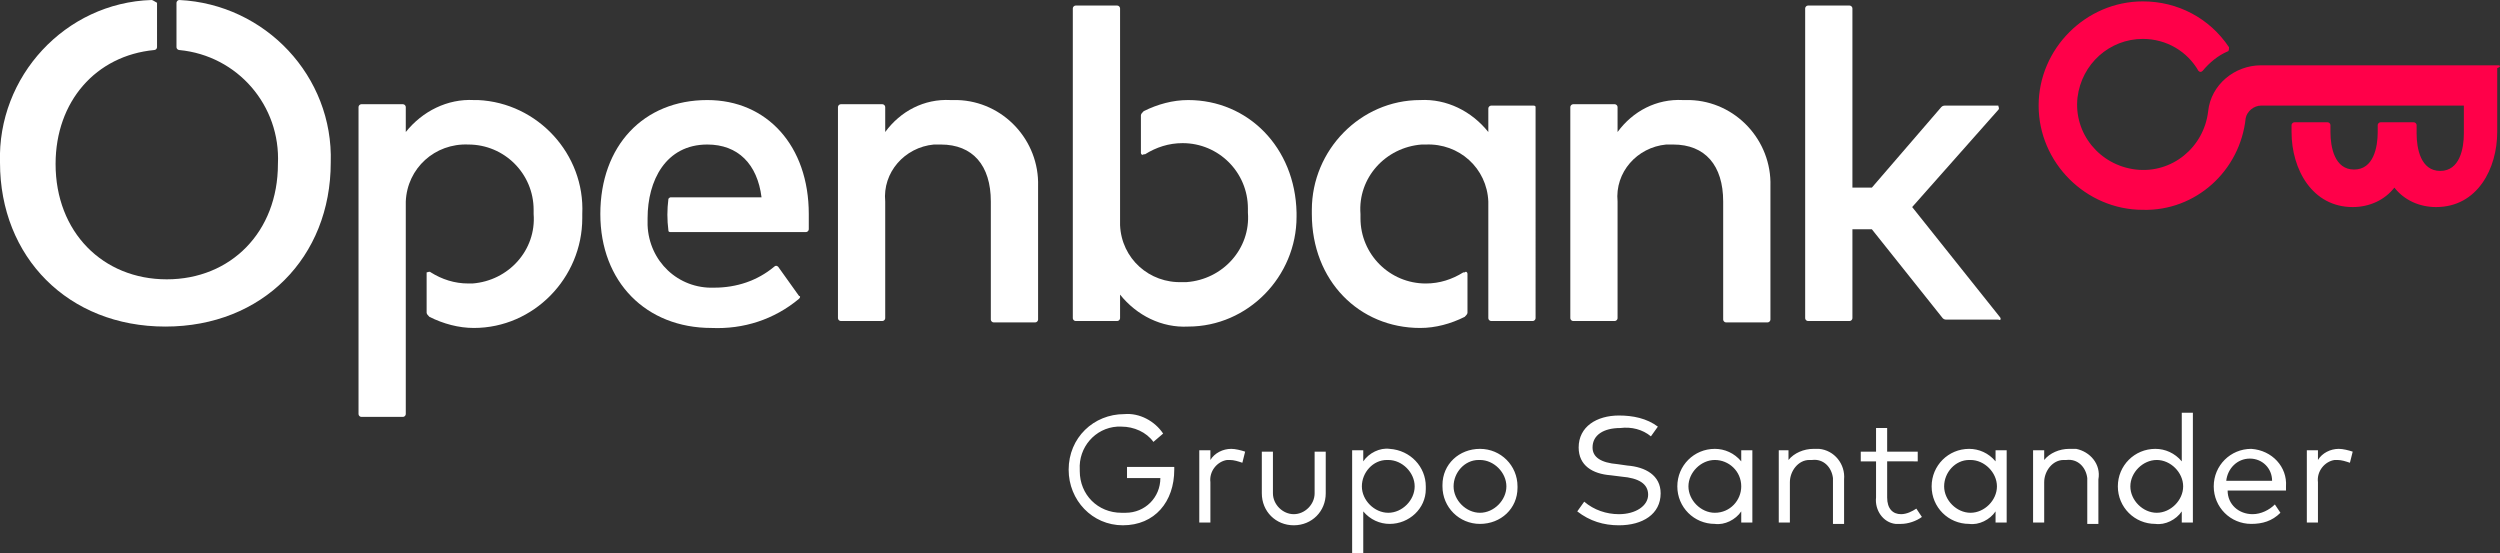 <?xml version="1.0" encoding="utf-8"?>
<!-- Generator: Adobe Illustrator 21.1.0, SVG Export Plug-In . SVG Version: 6.00 Build 0)  -->
<svg version="1.1" id="Layer_1" xmlns="http://www.w3.org/2000/svg" xmlns:xlink="http://www.w3.org/1999/xlink" x="0px" y="0px"
	 viewBox="0 0 179.9 39.8" style="enable-background:new 0 0 179.9 39.8;" xml:space="preserve">
<rect x="0" y="0" width="179.9" height="39.8" fill="#333333" stroke="none"/>
<style type="text/css">
	.st0{fill:#FF0049;}
	.st1{fill:#FFFFFF;}
</style>
<g id="Layer_1-2">
	<path class="st0" d="M179.8,4.7h-17.1c-1.9,0-3.6,1.4-3.8,3.3c-0.3,2.6-2.6,4.5-5.2,4.2s-4.5-2.6-4.2-5.2c0.3-2.4,2.3-4.2,4.7-4.2
		c1.7,0,3.2,0.9,4,2.3c0.1,0.1,0.2,0.1,0.3,0c0,0,0,0,0,0c0.5-0.6,1.1-1.1,1.8-1.4c0.1,0,0.1-0.2,0.1-0.3c-1.4-2.1-3.7-3.3-6.2-3.3
		c-4.1,0-7.5,3.4-7.5,7.5s3.4,7.5,7.5,7.5l0,0c3.8,0.1,7-2.8,7.4-6.6c0.1-0.5,0.6-0.9,1.1-0.9h14.6v2c0,1.1-0.3,2.7-1.7,2.7
		s-1.7-1.6-1.7-2.7V9c0-0.1-0.1-0.2-0.2-0.2h-2.4c-0.1,0-0.2,0.1-0.2,0.2v0.5c0,1.1-0.3,2.7-1.7,2.7s-1.7-1.6-1.7-2.7V9
		c0-0.1-0.1-0.2-0.2-0.2h-2.4c-0.1,0-0.2,0.1-0.2,0.2v0.5c0,2.7,1.5,5.4,4.4,5.4l0,0c1.2,0,2.3-0.5,3-1.4c0.7,0.9,1.8,1.4,3,1.4l0,0
		c3,0,4.4-2.8,4.4-5.4V4.9C180,4.8,179.9,4.7,179.8,4.7"/>
	<path class="st1" d="M50.9,7.2c-4.6,0-7.7,3.3-7.7,8.2s3.3,8.2,8,8.2c2.3,0.1,4.5-0.6,6.3-2.1c0.1-0.1,0.1-0.2,0-0.2L56,19.2
		c-0.1-0.1-0.2-0.1-0.3,0c0,0,0,0,0,0c-1.2,1-2.7,1.5-4.3,1.5c-2.6,0.1-4.7-1.9-4.8-4.5c0-0.2,0-0.3,0-0.5c0-2.7,1.3-5.3,4.3-5.3
		c2.2,0,3.6,1.4,3.9,3.8h-6.5c-0.1,0-0.1,0-0.2,0.1c-0.1,0.8-0.1,1.5,0,2.3c0,0.1,0.1,0.1,0.2,0.1H58c0.1,0,0.2-0.1,0.2-0.2v-1.1
		C58.2,10.5,55.2,7.2,50.9,7.2"/>
	<path class="st1" d="M34.1,7.2c-1.9-0.1-3.7,0.8-4.9,2.3V7.7c0-0.1-0.1-0.2-0.2-0.2h-3c-0.1,0-0.2,0.1-0.2,0.2v22.1
		c0,0.1,0.1,0.2,0.2,0.2h3c0.1,0,0.2-0.1,0.2-0.2V14.5c0.1-2.4,2.1-4.2,4.5-4.1c2.6,0,4.7,2.1,4.7,4.7c0,0.1,0,0.2,0,0.3
		c0.2,2.6-1.8,4.8-4.4,5c-0.1,0-0.2,0-0.3,0c-1,0-1.9-0.3-2.7-0.8c-0.1-0.1-0.2,0-0.3,0c0,0,0,0,0,0.1v2.8c0,0.1,0.1,0.2,0.2,0.3
		c1,0.5,2.1,0.8,3.2,0.8c4.3,0,7.8-3.6,7.8-7.9c0-0.1,0-0.2,0-0.3c0.2-4.3-3.2-8-7.5-8.2C34.3,7.2,34.2,7.2,34.1,7.2"/>
	<path class="st1" d="M68.4,7.2c-1.9-0.1-3.6,0.8-4.7,2.3V7.7c0-0.1-0.1-0.2-0.2-0.2h-3c-0.1,0-0.2,0.1-0.2,0.2v15.2
		c0,0.1,0.1,0.2,0.2,0.2h3c0.1,0,0.2-0.1,0.2-0.2v-8.4c-0.2-2.1,1.4-3.9,3.5-4.1c0.2,0,0.3,0,0.5,0c2.3,0,3.6,1.5,3.6,4.1V23
		c0,0.1,0.1,0.2,0.2,0.2h3c0.1,0,0.2-0.1,0.2-0.2v-9.6c0.1-3.3-2.5-6.1-5.8-6.2C68.7,7.2,68.6,7.2,68.4,7.2"/>
	<path class="st1" d="M12.9,0c-0.1,0-0.2,0.1-0.2,0.2v3.2c0,0.1,0.1,0.2,0.2,0.2c4.2,0.4,7.3,4,7.1,8.2c0,4.9-3.4,8.3-8,8.3
		s-8-3.4-8-8.3C4,7.3,6.9,4,11.1,3.6c0.1,0,0.2-0.1,0.2-0.2V0.2C11.1,0.1,11,0,10.9,0C4.7,0.2-0.2,5.5,0,11.7
		c0,6.8,4.9,11.8,11.9,11.8s11.9-5,11.9-11.8C24,5.5,19.1,0.3,12.9,0"/>
	<path class="st1" d="M143.9,22.8l-6.3-7.9l6.2-7c0.1-0.1,0-0.2,0-0.3c0,0,0,0-0.1,0H140c-0.1,0-0.2,0-0.3,0.1l-5,5.8h-1.4V0.6
		c0-0.1-0.1-0.2-0.2-0.2h-3c-0.1,0-0.2,0.1-0.2,0.2v22.3c0,0.1,0.1,0.2,0.2,0.2h3c0.1,0,0.2-0.1,0.2-0.2v-6.4h1.4l5.1,6.4
		c0.1,0.1,0.2,0.1,0.3,0.1h3.7C144,23.1,144,22.9,143.9,22.8"/>
	<path class="st1" d="M121.1,7.2c-1.9-0.1-3.6,0.8-4.7,2.3V7.7c0-0.1-0.1-0.2-0.2-0.2h-3c-0.1,0-0.2,0.1-0.2,0.2v15.2
		c0,0.1,0.1,0.2,0.2,0.2h3c0.1,0,0.2-0.1,0.2-0.2v-8.4c-0.2-2.1,1.4-3.9,3.5-4.1c0.2,0,0.3,0,0.5,0c2.3,0,3.6,1.5,3.6,4.1V23
		c0,0.1,0.1,0.2,0.2,0.2h3c0.1,0,0.2-0.1,0.2-0.2v-9.6c0.1-3.3-2.5-6.1-5.8-6.2C121.4,7.2,121.3,7.2,121.1,7.2"/>
	<path class="st1" d="M110.3,7.6h-3c-0.1,0-0.2,0.1-0.2,0.2v1.7c-1.2-1.5-3-2.4-4.9-2.3c-4.3,0-7.8,3.6-7.8,7.9c0,0.1,0,0.2,0,0.3
		c0,4.8,3.4,8.2,7.8,8.2c1.1,0,2.2-0.3,3.2-0.8c0.1-0.1,0.2-0.2,0.2-0.3v-2.8c0-0.1-0.1-0.2-0.2-0.1c0,0,0,0-0.1,0
		c-0.8,0.5-1.7,0.8-2.7,0.8c-2.6,0-4.7-2.1-4.7-4.7c0-0.1,0-0.2,0-0.3c-0.2-2.6,1.8-4.8,4.4-5c0.1,0,0.2,0,0.3,0
		c2.4-0.1,4.4,1.7,4.5,4.1v8.4c0,0.1,0.1,0.2,0.2,0.2h3c0.1,0,0.2-0.1,0.2-0.2V7.7C110.5,7.6,110.4,7.6,110.3,7.6"/>
	<path class="st1" d="M85.5,7.2c-1.1,0-2.2,0.3-3.2,0.8c-0.1,0.1-0.2,0.2-0.2,0.3V11c0,0.1,0.1,0.2,0.2,0.1c0,0,0,0,0.1,0
		c0.8-0.5,1.7-0.8,2.7-0.8c2.6,0,4.7,2.1,4.7,4.7c0,0.1,0,0.2,0,0.3c0.2,2.6-1.8,4.8-4.4,5c-0.1,0-0.2,0-0.3,0
		c-2.4,0.1-4.4-1.7-4.5-4.1V0.6c0-0.1-0.1-0.2-0.2-0.2h-3c-0.1,0-0.2,0.1-0.2,0.2v22.3c0,0.1,0.1,0.2,0.2,0.2h3
		c0.1,0,0.2-0.1,0.2-0.2v-1.7c1.2,1.5,3,2.4,4.9,2.3c4.3,0,7.8-3.6,7.8-7.9c0-0.1,0-0.2,0-0.3C93.2,10.6,89.8,7.2,85.5,7.2"/>
	<path class="st1" d="M168.3,32.3c-0.6,0-1.2,0.3-1.5,0.8v-0.7H166v5.2h0.8v-2.9c-0.1-0.8,0.5-1.5,1.2-1.6c0,0,0.1,0,0.2,0
		c0.3,0,0.6,0.1,0.9,0.2l0.2-0.8C169,32.4,168.6,32.3,168.3,32.3 M161.9,33c0.9,0,1.6,0.7,1.6,1.6c0,0,0,0,0,0h-3.3
		C160.3,33.7,161,33,161.9,33 M162,32.3c-1.5,0-2.7,1.2-2.7,2.7s1.2,2.7,2.7,2.7c0.8,0,1.5-0.2,2.1-0.8l-0.4-0.6
		c-0.4,0.4-1,0.7-1.6,0.7c-1,0-1.8-0.7-1.8-1.7h4.2V35C164.6,33.6,163.5,32.4,162,32.3C162,32.3,162,32.3,162,32.3 M155.2,33.1
		c1,0,1.9,0.9,1.9,1.9c0,1-0.9,1.9-1.9,1.9c-1,0-1.9-0.9-1.9-1.9C153.3,34,154.2,33.1,155.2,33.1 M155.1,32.3
		c-1.5,0-2.7,1.2-2.7,2.7s1.2,2.7,2.7,2.7c0.7,0.1,1.5-0.3,1.9-0.9v0.8h0.8v-7.9H157v3.5C156.5,32.6,155.8,32.3,155.1,32.3
		 M148.9,32.3c-0.7,0-1.4,0.3-1.8,0.8v-0.7h-0.8v5.2h0.8v-2.9c0-0.8,0.6-1.6,1.4-1.6c0.1,0,0.1,0,0.2,0c0.8-0.1,1.4,0.5,1.5,1.3
		c0,0.1,0,0.2,0,0.3v3h0.8v-3.2c0.2-1.1-0.6-2-1.6-2.2C149.2,32.3,149.1,32.3,148.9,32.3 M141.8,33.1c1,0,1.9,0.9,1.9,1.9
		c0,1-0.9,1.9-1.9,1.9c-1,0-1.9-0.9-1.9-1.9c0-1,0.8-1.9,1.8-1.9C141.7,33.1,141.8,33.1,141.8,33.1 M144.4,37.6v-5.2h-0.8v0.8
		c-0.5-0.6-1.2-0.9-1.9-0.9c-1.5,0-2.7,1.2-2.7,2.7s1.2,2.7,2.7,2.7c0.7,0.1,1.5-0.3,1.9-0.9v0.8L144.4,37.6z M138,33.2v-0.7h-2.2
		v-1.7H135v1.7h-1.1v0.7h1.1v2.6c-0.1,0.9,0.5,1.8,1.4,1.9c0.1,0,0.3,0,0.4,0c0.5,0,1.1-0.2,1.5-0.5l-0.4-0.6
		c-0.3,0.2-0.7,0.4-1.1,0.4c-0.6,0-1-0.4-1-1.2v-2.6H138z M130.5,32.3c-0.7,0-1.4,0.3-1.8,0.8v-0.7H128v5.2h0.8v-2.9
		c0-0.8,0.6-1.6,1.4-1.6c0.1,0,0.1,0,0.2,0c0.8-0.1,1.4,0.5,1.5,1.3c0,0.1,0,0.2,0,0.3v3h0.8v-3.2c0.1-1.1-0.7-2.1-1.8-2.2
		C130.8,32.3,130.6,32.3,130.5,32.3 M123.4,33.1c1,0,1.9,0.8,1.9,1.9c0,1-0.8,1.9-1.9,1.9c0,0,0,0,0,0c-1,0-1.9-0.9-1.9-1.9
		C121.5,34,122.4,33.1,123.4,33.1 M126.1,37.6v-5.2h-0.8v0.8c-0.5-0.6-1.2-0.9-1.9-0.9c-1.5,0-2.7,1.2-2.7,2.7s1.2,2.7,2.7,2.7
		c0.7,0.1,1.5-0.3,1.9-0.9v0.8H126.1z M118.8,31.4l0.5-0.7c-0.8-0.6-1.8-0.8-2.8-0.8c-1.6,0-2.9,0.8-2.9,2.3c0,1.3,1,1.9,2.3,2
		l0.8,0.1c1.2,0.1,1.9,0.5,1.9,1.3s-0.9,1.4-2.1,1.4c-0.9,0-1.8-0.3-2.5-0.9l-0.5,0.7c0.9,0.7,1.9,1,3,1c1.7,0,3-0.8,3-2.3
		c0-1.3-1.1-1.9-2.4-2l-0.7-0.1c-1.2-0.1-1.8-0.5-1.8-1.2c0-0.9,0.8-1.4,2-1.4C117.4,30.7,118.2,30.9,118.8,31.4 M106.5,33.1
		c1,0,1.9,0.9,1.9,1.9c0,1-0.9,1.9-1.9,1.9s-1.9-0.9-1.9-1.9c0-1,0.8-1.9,1.8-1.9C106.4,33.1,106.5,33.1,106.5,33.1 M106.5,32.3
		c-1.5,0-2.7,1.1-2.7,2.6c0,0,0,0.1,0,0.1c0,1.5,1.2,2.7,2.7,2.7c0,0,0,0,0,0c1.5,0,2.7-1.1,2.7-2.6c0,0,0-0.1,0-0.1
		C109.2,33.5,108,32.3,106.5,32.3C106.5,32.3,106.5,32.3,106.5,32.3 M99.9,33.1c1,0,1.9,0.9,1.9,1.9v0c0,1-0.9,1.9-1.9,1.9
		c-1,0-1.9-0.9-1.9-1.9c0-1,0.8-1.9,1.8-1.9C99.8,33.1,99.9,33.1,99.9,33.1 M100,32.3c-0.7-0.1-1.5,0.3-1.9,0.9v-0.8h-0.8v7.4h0.8
		v-3c0.5,0.6,1.2,0.9,1.9,0.9c1.4,0,2.6-1.1,2.6-2.5c0-0.1,0-0.1,0-0.2C102.6,33.6,101.5,32.4,100,32.3
		C100.1,32.3,100,32.3,100,32.3 M95.4,35.5v-3h-0.8v3c0,0.8-0.7,1.5-1.5,1.5s-1.5-0.7-1.5-1.5v-3h-0.8v3c0,1.3,1,2.3,2.3,2.3
		C94.4,37.8,95.4,36.8,95.4,35.5C95.4,35.5,95.4,35.5,95.4,35.5 M88.6,32.3c-0.6,0-1.2,0.3-1.5,0.8v-0.7h-0.8v5.2h0.8v-2.9
		c-0.1-0.8,0.5-1.5,1.2-1.6c0,0,0.1,0,0.2,0c0.3,0,0.6,0.1,0.9,0.2l0.2-0.8C89.3,32.4,88.9,32.3,88.6,32.3 M80.9,29.8
		c-2.2,0-4,1.7-4,4c0,2.2,1.7,4,3.9,4c2.3,0,3.7-1.7,3.7-4v-0.2h-3.4v0.8h2.4c0,1.4-1.1,2.5-2.5,2.5c-0.1,0-0.2,0-0.3,0
		c-1.7,0-3-1.3-3-3c0,0,0-0.1,0-0.1c-0.1-1.6,1.1-3,2.7-3.1c0.1,0,0.2,0,0.3,0c0.9,0,1.8,0.4,2.3,1.1l0.7-0.6
		C83.1,30.3,82,29.7,80.9,29.8"/>
</g>
</svg>
